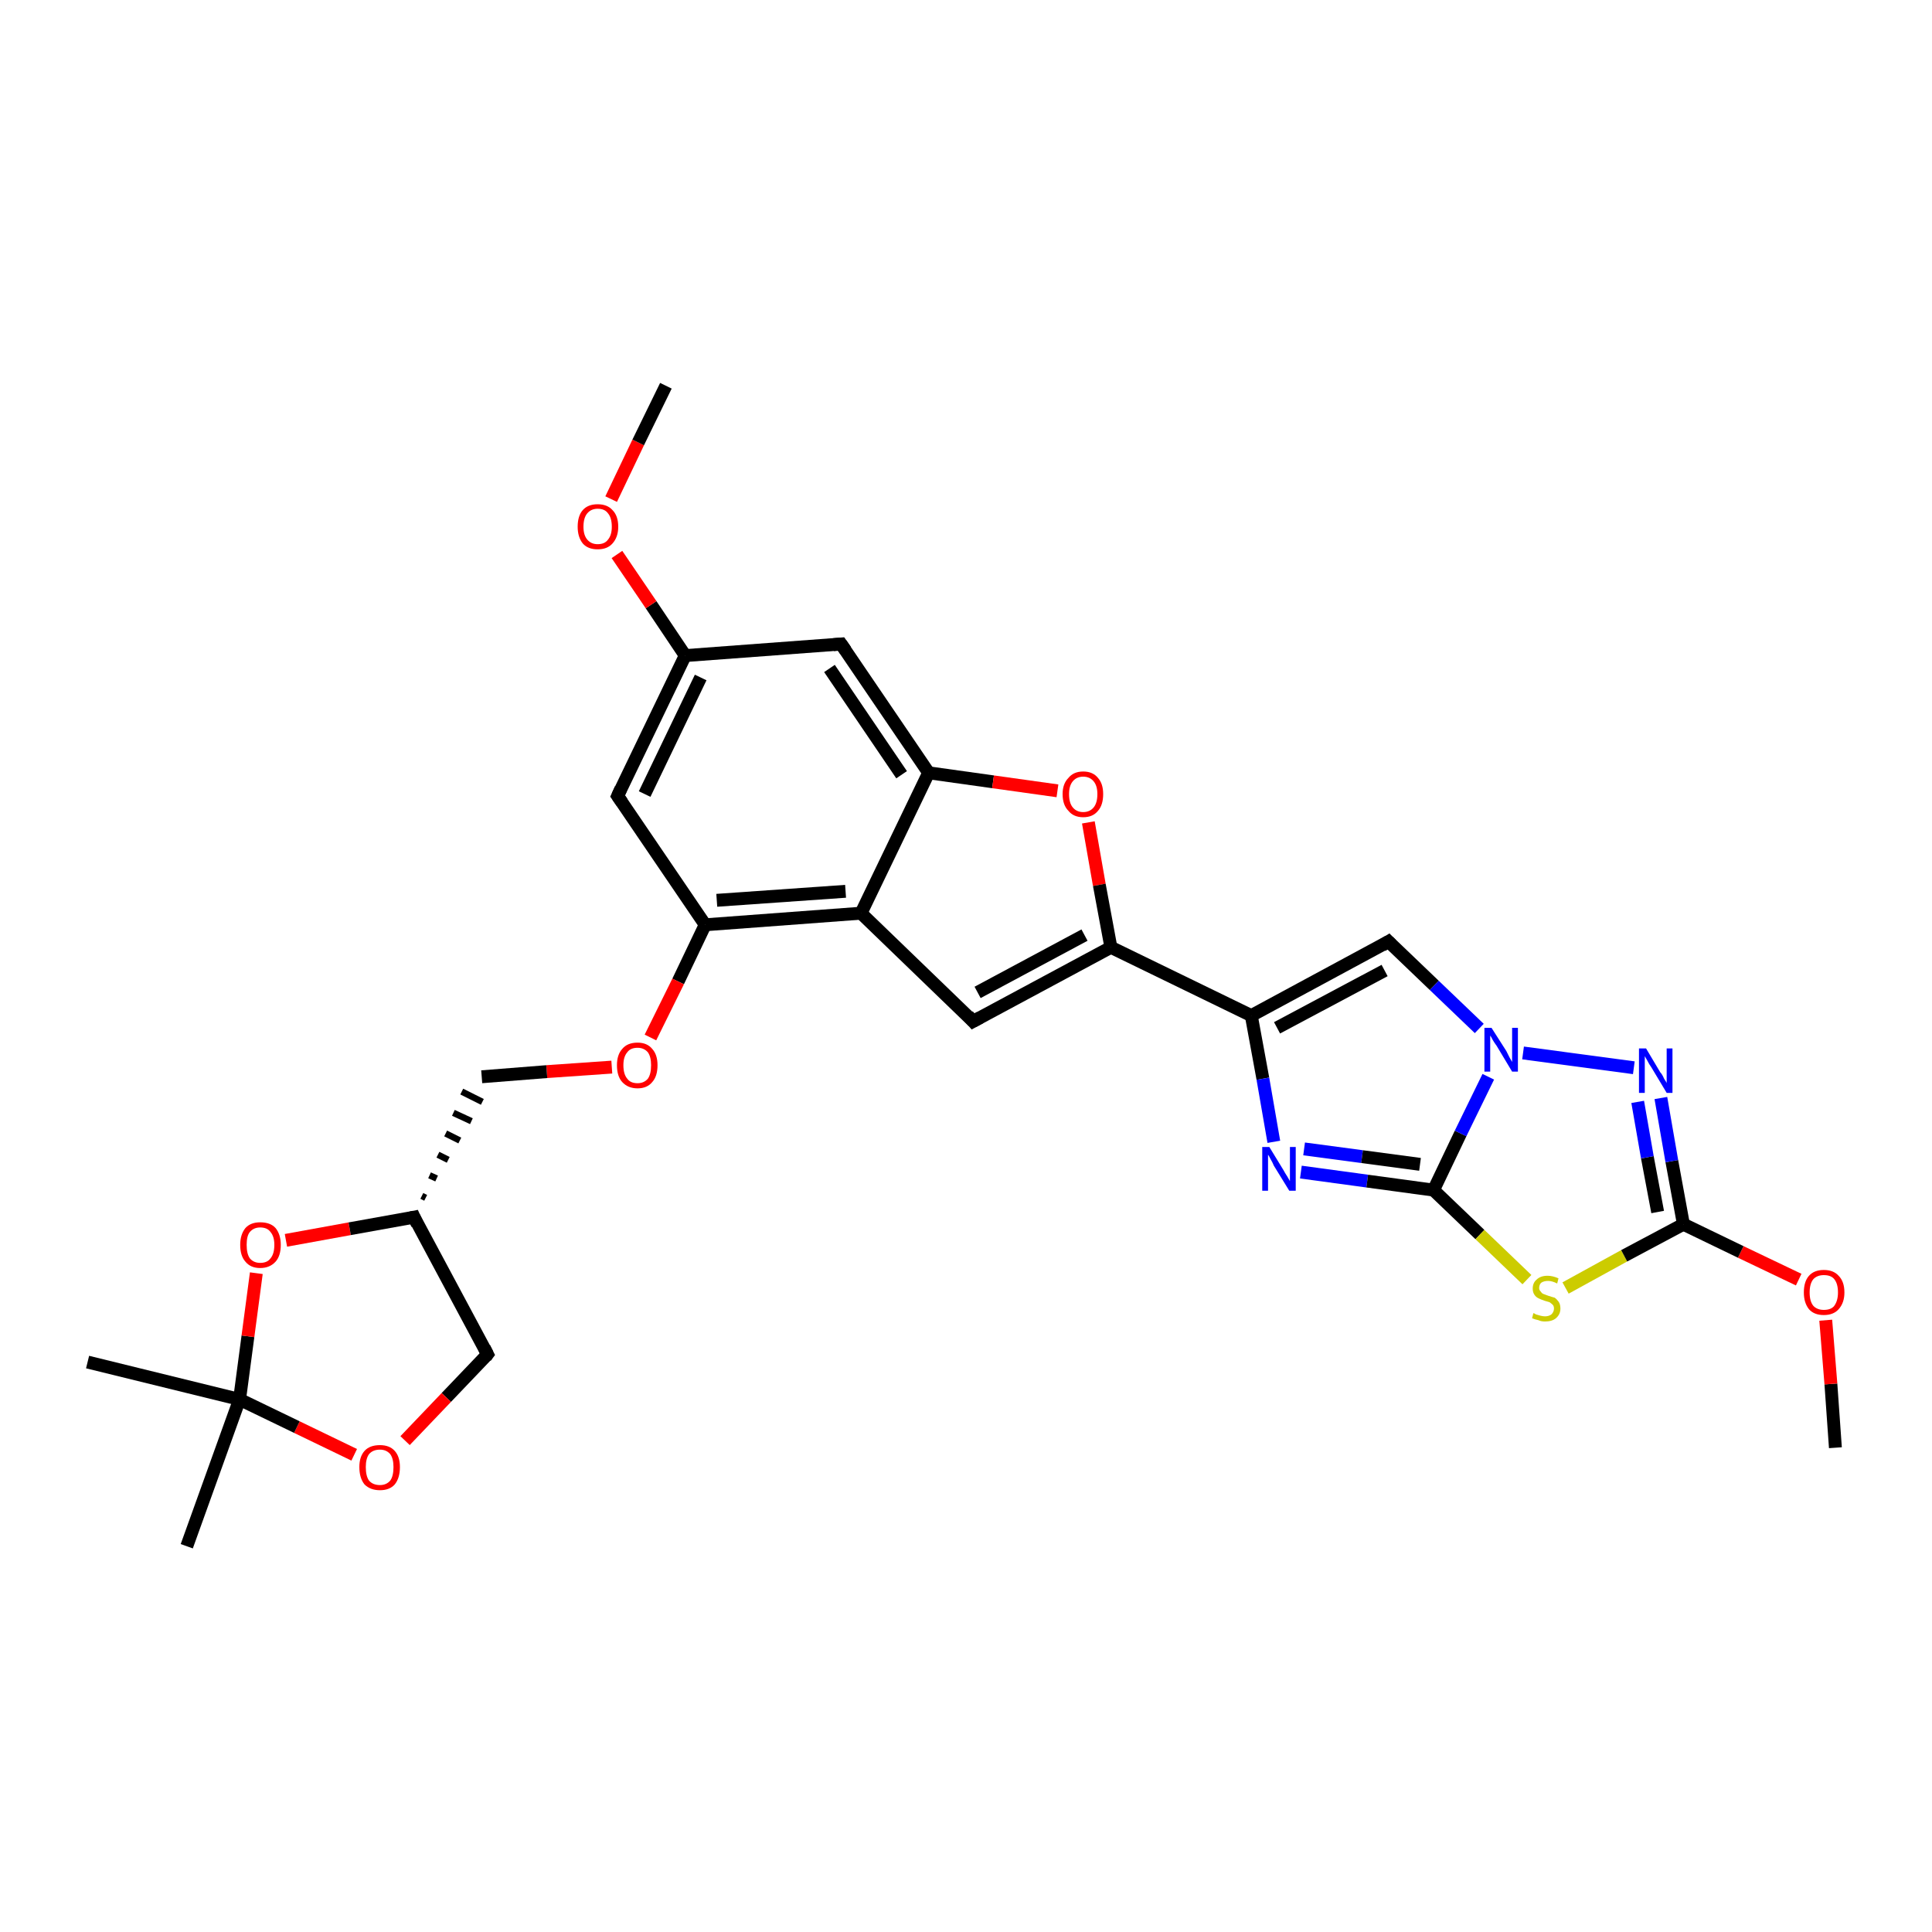 <?xml version='1.0' encoding='iso-8859-1'?>
<svg version='1.1' baseProfile='full'
              xmlns='http://www.w3.org/2000/svg'
                      xmlns:rdkit='http://www.rdkit.org/xml'
                      xmlns:xlink='http://www.w3.org/1999/xlink'
                  xml:space='preserve'
width='300px' height='300px' viewBox='0 0 300 300'>
<!-- END OF HEADER -->
<rect style='opacity:1.0;fill:#FFFFFF;stroke:none' width='300.0' height='300.0' x='0.0' y='0.0'> </rect>
<path class='bond-0 atom-0 atom-1' d='M 285.0,224.8 L 284.3,214.9' style='fill:none;fill-rule:evenodd;stroke:#000000;stroke-width:2.0px;stroke-linecap:butt;stroke-linejoin:miter;stroke-opacity:1' />
<path class='bond-0 atom-0 atom-1' d='M 284.3,214.9 L 283.5,205.0' style='fill:none;fill-rule:evenodd;stroke:#FF0000;stroke-width:2.0px;stroke-linecap:butt;stroke-linejoin:miter;stroke-opacity:1' />
<path class='bond-1 atom-1 atom-2' d='M 279.3,198.7 L 270.3,194.4' style='fill:none;fill-rule:evenodd;stroke:#FF0000;stroke-width:2.0px;stroke-linecap:butt;stroke-linejoin:miter;stroke-opacity:1' />
<path class='bond-1 atom-1 atom-2' d='M 270.3,194.4 L 261.4,190.1' style='fill:none;fill-rule:evenodd;stroke:#000000;stroke-width:2.0px;stroke-linecap:butt;stroke-linejoin:miter;stroke-opacity:1' />
<path class='bond-2 atom-2 atom-3' d='M 261.4,190.1 L 259.6,180.3' style='fill:none;fill-rule:evenodd;stroke:#000000;stroke-width:2.0px;stroke-linecap:butt;stroke-linejoin:miter;stroke-opacity:1' />
<path class='bond-2 atom-2 atom-3' d='M 259.6,180.3 L 257.9,170.5' style='fill:none;fill-rule:evenodd;stroke:#0000FF;stroke-width:2.0px;stroke-linecap:butt;stroke-linejoin:miter;stroke-opacity:1' />
<path class='bond-2 atom-2 atom-3' d='M 257.4,188.2 L 255.8,179.7' style='fill:none;fill-rule:evenodd;stroke:#000000;stroke-width:2.0px;stroke-linecap:butt;stroke-linejoin:miter;stroke-opacity:1' />
<path class='bond-2 atom-2 atom-3' d='M 255.8,179.7 L 254.3,171.1' style='fill:none;fill-rule:evenodd;stroke:#0000FF;stroke-width:2.0px;stroke-linecap:butt;stroke-linejoin:miter;stroke-opacity:1' />
<path class='bond-3 atom-3 atom-4' d='M 253.7,165.8 L 236.5,163.5' style='fill:none;fill-rule:evenodd;stroke:#0000FF;stroke-width:2.0px;stroke-linecap:butt;stroke-linejoin:miter;stroke-opacity:1' />
<path class='bond-4 atom-4 atom-5' d='M 229.7,159.7 L 222.7,153.0' style='fill:none;fill-rule:evenodd;stroke:#0000FF;stroke-width:2.0px;stroke-linecap:butt;stroke-linejoin:miter;stroke-opacity:1' />
<path class='bond-4 atom-4 atom-5' d='M 222.7,153.0 L 215.6,146.2' style='fill:none;fill-rule:evenodd;stroke:#000000;stroke-width:2.0px;stroke-linecap:butt;stroke-linejoin:miter;stroke-opacity:1' />
<path class='bond-5 atom-5 atom-6' d='M 215.6,146.2 L 194.3,157.7' style='fill:none;fill-rule:evenodd;stroke:#000000;stroke-width:2.0px;stroke-linecap:butt;stroke-linejoin:miter;stroke-opacity:1' />
<path class='bond-5 atom-5 atom-6' d='M 215.0,150.7 L 198.3,159.6' style='fill:none;fill-rule:evenodd;stroke:#000000;stroke-width:2.0px;stroke-linecap:butt;stroke-linejoin:miter;stroke-opacity:1' />
<path class='bond-6 atom-6 atom-7' d='M 194.3,157.7 L 196.1,167.5' style='fill:none;fill-rule:evenodd;stroke:#000000;stroke-width:2.0px;stroke-linecap:butt;stroke-linejoin:miter;stroke-opacity:1' />
<path class='bond-6 atom-6 atom-7' d='M 196.1,167.5 L 197.8,177.3' style='fill:none;fill-rule:evenodd;stroke:#0000FF;stroke-width:2.0px;stroke-linecap:butt;stroke-linejoin:miter;stroke-opacity:1' />
<path class='bond-7 atom-7 atom-8' d='M 202.0,182.0 L 212.3,183.4' style='fill:none;fill-rule:evenodd;stroke:#0000FF;stroke-width:2.0px;stroke-linecap:butt;stroke-linejoin:miter;stroke-opacity:1' />
<path class='bond-7 atom-7 atom-8' d='M 212.3,183.4 L 222.6,184.8' style='fill:none;fill-rule:evenodd;stroke:#000000;stroke-width:2.0px;stroke-linecap:butt;stroke-linejoin:miter;stroke-opacity:1' />
<path class='bond-7 atom-7 atom-8' d='M 202.5,178.4 L 211.5,179.6' style='fill:none;fill-rule:evenodd;stroke:#0000FF;stroke-width:2.0px;stroke-linecap:butt;stroke-linejoin:miter;stroke-opacity:1' />
<path class='bond-7 atom-7 atom-8' d='M 211.5,179.6 L 220.5,180.8' style='fill:none;fill-rule:evenodd;stroke:#000000;stroke-width:2.0px;stroke-linecap:butt;stroke-linejoin:miter;stroke-opacity:1' />
<path class='bond-8 atom-8 atom-9' d='M 222.6,184.8 L 229.8,191.7' style='fill:none;fill-rule:evenodd;stroke:#000000;stroke-width:2.0px;stroke-linecap:butt;stroke-linejoin:miter;stroke-opacity:1' />
<path class='bond-8 atom-8 atom-9' d='M 229.8,191.7 L 237.1,198.7' style='fill:none;fill-rule:evenodd;stroke:#CCCC00;stroke-width:2.0px;stroke-linecap:butt;stroke-linejoin:miter;stroke-opacity:1' />
<path class='bond-9 atom-6 atom-10' d='M 194.3,157.7 L 172.5,147.1' style='fill:none;fill-rule:evenodd;stroke:#000000;stroke-width:2.0px;stroke-linecap:butt;stroke-linejoin:miter;stroke-opacity:1' />
<path class='bond-10 atom-10 atom-11' d='M 172.5,147.1 L 151.1,158.6' style='fill:none;fill-rule:evenodd;stroke:#000000;stroke-width:2.0px;stroke-linecap:butt;stroke-linejoin:miter;stroke-opacity:1' />
<path class='bond-10 atom-10 atom-11' d='M 168.4,145.2 L 151.8,154.1' style='fill:none;fill-rule:evenodd;stroke:#000000;stroke-width:2.0px;stroke-linecap:butt;stroke-linejoin:miter;stroke-opacity:1' />
<path class='bond-11 atom-11 atom-12' d='M 151.1,158.6 L 133.7,141.8' style='fill:none;fill-rule:evenodd;stroke:#000000;stroke-width:2.0px;stroke-linecap:butt;stroke-linejoin:miter;stroke-opacity:1' />
<path class='bond-12 atom-12 atom-13' d='M 133.7,141.8 L 109.5,143.6' style='fill:none;fill-rule:evenodd;stroke:#000000;stroke-width:2.0px;stroke-linecap:butt;stroke-linejoin:miter;stroke-opacity:1' />
<path class='bond-12 atom-12 atom-13' d='M 131.3,138.4 L 111.3,139.8' style='fill:none;fill-rule:evenodd;stroke:#000000;stroke-width:2.0px;stroke-linecap:butt;stroke-linejoin:miter;stroke-opacity:1' />
<path class='bond-13 atom-13 atom-14' d='M 109.5,143.6 L 105.3,152.4' style='fill:none;fill-rule:evenodd;stroke:#000000;stroke-width:2.0px;stroke-linecap:butt;stroke-linejoin:miter;stroke-opacity:1' />
<path class='bond-13 atom-13 atom-14' d='M 105.3,152.4 L 101.0,161.1' style='fill:none;fill-rule:evenodd;stroke:#FF0000;stroke-width:2.0px;stroke-linecap:butt;stroke-linejoin:miter;stroke-opacity:1' />
<path class='bond-14 atom-14 atom-15' d='M 95.0,165.7 L 84.9,166.4' style='fill:none;fill-rule:evenodd;stroke:#FF0000;stroke-width:2.0px;stroke-linecap:butt;stroke-linejoin:miter;stroke-opacity:1' />
<path class='bond-14 atom-14 atom-15' d='M 84.9,166.4 L 74.8,167.2' style='fill:none;fill-rule:evenodd;stroke:#000000;stroke-width:2.0px;stroke-linecap:butt;stroke-linejoin:miter;stroke-opacity:1' />
<path class='bond-15 atom-16 atom-15' d='M 66.1,186.0 L 65.5,185.7' style='fill:none;fill-rule:evenodd;stroke:#000000;stroke-width:1.0px;stroke-linecap:butt;stroke-linejoin:miter;stroke-opacity:1' />
<path class='bond-15 atom-16 atom-15' d='M 67.8,183.0 L 66.7,182.5' style='fill:none;fill-rule:evenodd;stroke:#000000;stroke-width:1.0px;stroke-linecap:butt;stroke-linejoin:miter;stroke-opacity:1' />
<path class='bond-15 atom-16 atom-15' d='M 69.6,180.1 L 68.0,179.3' style='fill:none;fill-rule:evenodd;stroke:#000000;stroke-width:1.0px;stroke-linecap:butt;stroke-linejoin:miter;stroke-opacity:1' />
<path class='bond-15 atom-16 atom-15' d='M 71.4,177.1 L 69.2,176.0' style='fill:none;fill-rule:evenodd;stroke:#000000;stroke-width:1.0px;stroke-linecap:butt;stroke-linejoin:miter;stroke-opacity:1' />
<path class='bond-15 atom-16 atom-15' d='M 73.2,174.1 L 70.4,172.8' style='fill:none;fill-rule:evenodd;stroke:#000000;stroke-width:1.0px;stroke-linecap:butt;stroke-linejoin:miter;stroke-opacity:1' />
<path class='bond-15 atom-16 atom-15' d='M 74.9,171.1 L 71.7,169.5' style='fill:none;fill-rule:evenodd;stroke:#000000;stroke-width:1.0px;stroke-linecap:butt;stroke-linejoin:miter;stroke-opacity:1' />
<path class='bond-16 atom-16 atom-17' d='M 64.3,189.0 L 75.7,210.3' style='fill:none;fill-rule:evenodd;stroke:#000000;stroke-width:2.0px;stroke-linecap:butt;stroke-linejoin:miter;stroke-opacity:1' />
<path class='bond-17 atom-17 atom-18' d='M 75.7,210.3 L 69.3,217.0' style='fill:none;fill-rule:evenodd;stroke:#000000;stroke-width:2.0px;stroke-linecap:butt;stroke-linejoin:miter;stroke-opacity:1' />
<path class='bond-17 atom-17 atom-18' d='M 69.3,217.0 L 62.9,223.7' style='fill:none;fill-rule:evenodd;stroke:#FF0000;stroke-width:2.0px;stroke-linecap:butt;stroke-linejoin:miter;stroke-opacity:1' />
<path class='bond-18 atom-18 atom-19' d='M 55.0,225.9 L 46.1,221.6' style='fill:none;fill-rule:evenodd;stroke:#FF0000;stroke-width:2.0px;stroke-linecap:butt;stroke-linejoin:miter;stroke-opacity:1' />
<path class='bond-18 atom-18 atom-19' d='M 46.1,221.6 L 37.2,217.3' style='fill:none;fill-rule:evenodd;stroke:#000000;stroke-width:2.0px;stroke-linecap:butt;stroke-linejoin:miter;stroke-opacity:1' />
<path class='bond-19 atom-19 atom-20' d='M 37.2,217.3 L 29.0,240.1' style='fill:none;fill-rule:evenodd;stroke:#000000;stroke-width:2.0px;stroke-linecap:butt;stroke-linejoin:miter;stroke-opacity:1' />
<path class='bond-20 atom-19 atom-21' d='M 37.2,217.3 L 13.6,211.5' style='fill:none;fill-rule:evenodd;stroke:#000000;stroke-width:2.0px;stroke-linecap:butt;stroke-linejoin:miter;stroke-opacity:1' />
<path class='bond-21 atom-19 atom-22' d='M 37.2,217.3 L 38.5,207.5' style='fill:none;fill-rule:evenodd;stroke:#000000;stroke-width:2.0px;stroke-linecap:butt;stroke-linejoin:miter;stroke-opacity:1' />
<path class='bond-21 atom-19 atom-22' d='M 38.5,207.5 L 39.8,197.7' style='fill:none;fill-rule:evenodd;stroke:#FF0000;stroke-width:2.0px;stroke-linecap:butt;stroke-linejoin:miter;stroke-opacity:1' />
<path class='bond-22 atom-13 atom-23' d='M 109.5,143.6 L 95.9,123.6' style='fill:none;fill-rule:evenodd;stroke:#000000;stroke-width:2.0px;stroke-linecap:butt;stroke-linejoin:miter;stroke-opacity:1' />
<path class='bond-23 atom-23 atom-24' d='M 95.9,123.6 L 106.4,101.8' style='fill:none;fill-rule:evenodd;stroke:#000000;stroke-width:2.0px;stroke-linecap:butt;stroke-linejoin:miter;stroke-opacity:1' />
<path class='bond-23 atom-23 atom-24' d='M 100.1,123.3 L 108.8,105.2' style='fill:none;fill-rule:evenodd;stroke:#000000;stroke-width:2.0px;stroke-linecap:butt;stroke-linejoin:miter;stroke-opacity:1' />
<path class='bond-24 atom-24 atom-25' d='M 106.4,101.8 L 101.1,93.9' style='fill:none;fill-rule:evenodd;stroke:#000000;stroke-width:2.0px;stroke-linecap:butt;stroke-linejoin:miter;stroke-opacity:1' />
<path class='bond-24 atom-24 atom-25' d='M 101.1,93.9 L 95.8,86.1' style='fill:none;fill-rule:evenodd;stroke:#FF0000;stroke-width:2.0px;stroke-linecap:butt;stroke-linejoin:miter;stroke-opacity:1' />
<path class='bond-25 atom-25 atom-26' d='M 94.9,77.5 L 99.1,68.7' style='fill:none;fill-rule:evenodd;stroke:#FF0000;stroke-width:2.0px;stroke-linecap:butt;stroke-linejoin:miter;stroke-opacity:1' />
<path class='bond-25 atom-25 atom-26' d='M 99.1,68.7 L 103.4,59.9' style='fill:none;fill-rule:evenodd;stroke:#000000;stroke-width:2.0px;stroke-linecap:butt;stroke-linejoin:miter;stroke-opacity:1' />
<path class='bond-26 atom-24 atom-27' d='M 106.4,101.8 L 130.6,100.0' style='fill:none;fill-rule:evenodd;stroke:#000000;stroke-width:2.0px;stroke-linecap:butt;stroke-linejoin:miter;stroke-opacity:1' />
<path class='bond-27 atom-27 atom-28' d='M 130.6,100.0 L 144.2,120.0' style='fill:none;fill-rule:evenodd;stroke:#000000;stroke-width:2.0px;stroke-linecap:butt;stroke-linejoin:miter;stroke-opacity:1' />
<path class='bond-27 atom-27 atom-28' d='M 128.8,103.8 L 140.0,120.3' style='fill:none;fill-rule:evenodd;stroke:#000000;stroke-width:2.0px;stroke-linecap:butt;stroke-linejoin:miter;stroke-opacity:1' />
<path class='bond-28 atom-28 atom-29' d='M 144.2,120.0 L 154.2,121.4' style='fill:none;fill-rule:evenodd;stroke:#000000;stroke-width:2.0px;stroke-linecap:butt;stroke-linejoin:miter;stroke-opacity:1' />
<path class='bond-28 atom-28 atom-29' d='M 154.2,121.4 L 164.2,122.8' style='fill:none;fill-rule:evenodd;stroke:#FF0000;stroke-width:2.0px;stroke-linecap:butt;stroke-linejoin:miter;stroke-opacity:1' />
<path class='bond-29 atom-9 atom-2' d='M 243.1,200.0 L 252.2,195.0' style='fill:none;fill-rule:evenodd;stroke:#CCCC00;stroke-width:2.0px;stroke-linecap:butt;stroke-linejoin:miter;stroke-opacity:1' />
<path class='bond-29 atom-9 atom-2' d='M 252.2,195.0 L 261.4,190.1' style='fill:none;fill-rule:evenodd;stroke:#000000;stroke-width:2.0px;stroke-linecap:butt;stroke-linejoin:miter;stroke-opacity:1' />
<path class='bond-30 atom-29 atom-10' d='M 169.0,127.7 L 170.7,137.4' style='fill:none;fill-rule:evenodd;stroke:#FF0000;stroke-width:2.0px;stroke-linecap:butt;stroke-linejoin:miter;stroke-opacity:1' />
<path class='bond-30 atom-29 atom-10' d='M 170.7,137.4 L 172.5,147.1' style='fill:none;fill-rule:evenodd;stroke:#000000;stroke-width:2.0px;stroke-linecap:butt;stroke-linejoin:miter;stroke-opacity:1' />
<path class='bond-31 atom-8 atom-4' d='M 222.6,184.8 L 226.8,176.0' style='fill:none;fill-rule:evenodd;stroke:#000000;stroke-width:2.0px;stroke-linecap:butt;stroke-linejoin:miter;stroke-opacity:1' />
<path class='bond-31 atom-8 atom-4' d='M 226.8,176.0 L 231.1,167.2' style='fill:none;fill-rule:evenodd;stroke:#0000FF;stroke-width:2.0px;stroke-linecap:butt;stroke-linejoin:miter;stroke-opacity:1' />
<path class='bond-32 atom-28 atom-12' d='M 144.2,120.0 L 133.7,141.8' style='fill:none;fill-rule:evenodd;stroke:#000000;stroke-width:2.0px;stroke-linecap:butt;stroke-linejoin:miter;stroke-opacity:1' />
<path class='bond-33 atom-22 atom-16' d='M 44.4,192.6 L 54.3,190.8' style='fill:none;fill-rule:evenodd;stroke:#FF0000;stroke-width:2.0px;stroke-linecap:butt;stroke-linejoin:miter;stroke-opacity:1' />
<path class='bond-33 atom-22 atom-16' d='M 54.3,190.8 L 64.3,189.0' style='fill:none;fill-rule:evenodd;stroke:#000000;stroke-width:2.0px;stroke-linecap:butt;stroke-linejoin:miter;stroke-opacity:1' />
<path d='M 216.0,146.6 L 215.6,146.2 L 214.6,146.8' style='fill:none;stroke:#000000;stroke-width:2.0px;stroke-linecap:butt;stroke-linejoin:miter;stroke-opacity:1;' />
<path d='M 152.2,158.0 L 151.1,158.6 L 150.3,157.7' style='fill:none;stroke:#000000;stroke-width:2.0px;stroke-linecap:butt;stroke-linejoin:miter;stroke-opacity:1;' />
<path d='M 64.8,190.1 L 64.3,189.0 L 63.8,189.1' style='fill:none;stroke:#000000;stroke-width:2.0px;stroke-linecap:butt;stroke-linejoin:miter;stroke-opacity:1;' />
<path d='M 75.2,209.3 L 75.7,210.3 L 75.4,210.7' style='fill:none;stroke:#000000;stroke-width:2.0px;stroke-linecap:butt;stroke-linejoin:miter;stroke-opacity:1;' />
<path d='M 96.6,124.6 L 95.9,123.6 L 96.4,122.5' style='fill:none;stroke:#000000;stroke-width:2.0px;stroke-linecap:butt;stroke-linejoin:miter;stroke-opacity:1;' />
<path d='M 129.4,100.1 L 130.6,100.0 L 131.3,101.0' style='fill:none;stroke:#000000;stroke-width:2.0px;stroke-linecap:butt;stroke-linejoin:miter;stroke-opacity:1;' />
<path class='atom-1' d='M 280.1 200.7
Q 280.1 199.0, 280.9 198.1
Q 281.7 197.2, 283.2 197.2
Q 284.7 197.2, 285.5 198.1
Q 286.4 199.0, 286.4 200.7
Q 286.4 202.3, 285.5 203.3
Q 284.7 204.2, 283.2 204.2
Q 281.7 204.2, 280.9 203.3
Q 280.1 202.3, 280.1 200.7
M 283.2 203.4
Q 284.3 203.4, 284.8 202.8
Q 285.4 202.0, 285.4 200.7
Q 285.4 199.3, 284.8 198.6
Q 284.3 198.0, 283.2 198.0
Q 282.2 198.0, 281.6 198.6
Q 281.0 199.3, 281.0 200.7
Q 281.0 202.1, 281.6 202.8
Q 282.2 203.4, 283.2 203.4
' fill='#FF0000'/>
<path class='atom-3' d='M 255.6 162.8
L 257.8 166.5
Q 258.1 166.8, 258.4 167.5
Q 258.8 168.1, 258.8 168.2
L 258.8 162.8
L 259.7 162.8
L 259.7 169.7
L 258.8 169.7
L 256.4 165.7
Q 256.1 165.3, 255.8 164.7
Q 255.5 164.2, 255.4 164.0
L 255.4 169.7
L 254.5 169.7
L 254.5 162.8
L 255.6 162.8
' fill='#0000FF'/>
<path class='atom-4' d='M 231.6 159.6
L 233.9 163.2
Q 234.1 163.6, 234.4 164.2
Q 234.8 164.9, 234.8 164.9
L 234.8 159.6
L 235.7 159.6
L 235.7 166.4
L 234.8 166.4
L 232.4 162.4
Q 232.1 162.0, 231.8 161.5
Q 231.5 160.9, 231.4 160.8
L 231.4 166.4
L 230.5 166.4
L 230.5 159.6
L 231.6 159.6
' fill='#0000FF'/>
<path class='atom-7' d='M 197.1 178.1
L 199.3 181.7
Q 199.5 182.1, 199.9 182.7
Q 200.3 183.4, 200.3 183.4
L 200.3 178.1
L 201.2 178.1
L 201.2 184.9
L 200.2 184.9
L 197.8 181.0
Q 197.6 180.5, 197.3 180.0
Q 197.0 179.4, 196.9 179.3
L 196.9 184.9
L 196.0 184.9
L 196.0 178.1
L 197.1 178.1
' fill='#0000FF'/>
<path class='atom-9' d='M 238.1 203.9
Q 238.2 203.9, 238.5 204.1
Q 238.8 204.2, 239.2 204.3
Q 239.6 204.4, 239.9 204.4
Q 240.5 204.4, 240.9 204.1
Q 241.3 203.7, 241.3 203.2
Q 241.3 202.8, 241.1 202.6
Q 240.9 202.4, 240.6 202.2
Q 240.3 202.1, 239.9 202.0
Q 239.3 201.8, 238.9 201.6
Q 238.5 201.4, 238.3 201.1
Q 238.0 200.7, 238.0 200.1
Q 238.0 199.2, 238.6 198.7
Q 239.2 198.1, 240.3 198.1
Q 241.1 198.1, 242.0 198.5
L 241.8 199.3
Q 241.0 198.9, 240.4 198.9
Q 239.7 198.9, 239.3 199.2
Q 239.0 199.5, 239.0 200.0
Q 239.0 200.3, 239.2 200.5
Q 239.4 200.8, 239.6 200.9
Q 239.9 201.0, 240.4 201.2
Q 241.0 201.4, 241.4 201.5
Q 241.7 201.7, 242.0 202.1
Q 242.3 202.5, 242.3 203.2
Q 242.3 204.1, 241.6 204.7
Q 241.0 205.2, 239.9 205.2
Q 239.3 205.2, 238.9 205.0
Q 238.4 204.9, 237.9 204.7
L 238.1 203.9
' fill='#CCCC00'/>
<path class='atom-14' d='M 95.8 165.4
Q 95.8 163.8, 96.6 162.9
Q 97.4 161.9, 99.0 161.9
Q 100.5 161.9, 101.3 162.9
Q 102.1 163.8, 102.1 165.4
Q 102.1 167.1, 101.3 168.0
Q 100.5 169.0, 99.0 169.0
Q 97.5 169.0, 96.6 168.0
Q 95.8 167.1, 95.8 165.4
M 99.0 168.2
Q 100.0 168.2, 100.6 167.5
Q 101.1 166.8, 101.1 165.4
Q 101.1 164.1, 100.6 163.4
Q 100.0 162.7, 99.0 162.7
Q 97.9 162.7, 97.4 163.4
Q 96.8 164.1, 96.8 165.4
Q 96.8 166.8, 97.4 167.5
Q 97.9 168.2, 99.0 168.2
' fill='#FF0000'/>
<path class='atom-18' d='M 55.8 227.8
Q 55.8 226.2, 56.6 225.3
Q 57.4 224.4, 59.0 224.4
Q 60.5 224.4, 61.3 225.3
Q 62.1 226.2, 62.1 227.8
Q 62.1 229.5, 61.3 230.5
Q 60.5 231.4, 59.0 231.4
Q 57.5 231.4, 56.6 230.5
Q 55.8 229.5, 55.8 227.8
M 59.0 230.6
Q 60.0 230.6, 60.6 229.9
Q 61.1 229.2, 61.1 227.8
Q 61.1 226.5, 60.6 225.8
Q 60.0 225.1, 59.0 225.1
Q 57.9 225.1, 57.3 225.8
Q 56.8 226.5, 56.8 227.8
Q 56.8 229.2, 57.3 229.9
Q 57.9 230.6, 59.0 230.6
' fill='#FF0000'/>
<path class='atom-22' d='M 37.3 193.3
Q 37.3 191.7, 38.1 190.7
Q 38.9 189.8, 40.4 189.8
Q 42.0 189.8, 42.8 190.7
Q 43.6 191.7, 43.6 193.3
Q 43.6 195.0, 42.8 195.9
Q 41.9 196.9, 40.4 196.9
Q 38.9 196.9, 38.1 195.9
Q 37.3 195.0, 37.3 193.3
M 40.4 196.1
Q 41.5 196.1, 42.0 195.4
Q 42.6 194.7, 42.6 193.3
Q 42.6 192.0, 42.0 191.3
Q 41.5 190.6, 40.4 190.6
Q 39.4 190.6, 38.8 191.3
Q 38.3 191.9, 38.3 193.3
Q 38.3 194.7, 38.8 195.4
Q 39.4 196.1, 40.4 196.1
' fill='#FF0000'/>
<path class='atom-25' d='M 89.7 81.8
Q 89.7 80.1, 90.5 79.2
Q 91.3 78.3, 92.8 78.3
Q 94.3 78.3, 95.1 79.2
Q 96.0 80.1, 96.0 81.8
Q 96.0 83.4, 95.1 84.4
Q 94.3 85.3, 92.8 85.3
Q 91.3 85.3, 90.5 84.4
Q 89.7 83.4, 89.7 81.8
M 92.8 84.5
Q 93.9 84.5, 94.4 83.8
Q 95.0 83.1, 95.0 81.8
Q 95.0 80.4, 94.4 79.7
Q 93.9 79.0, 92.8 79.0
Q 91.8 79.0, 91.2 79.7
Q 90.6 80.4, 90.6 81.8
Q 90.6 83.1, 91.2 83.8
Q 91.8 84.5, 92.8 84.5
' fill='#FF0000'/>
<path class='atom-29' d='M 165.0 123.3
Q 165.0 121.7, 165.9 120.8
Q 166.7 119.8, 168.2 119.8
Q 169.7 119.8, 170.5 120.8
Q 171.3 121.7, 171.3 123.3
Q 171.3 125.0, 170.5 125.9
Q 169.7 126.9, 168.2 126.9
Q 166.7 126.9, 165.9 125.9
Q 165.0 125.0, 165.0 123.3
M 168.2 126.1
Q 169.2 126.1, 169.8 125.4
Q 170.4 124.7, 170.4 123.3
Q 170.4 122.0, 169.8 121.3
Q 169.2 120.6, 168.2 120.6
Q 167.2 120.6, 166.6 121.3
Q 166.0 122.0, 166.0 123.3
Q 166.0 124.7, 166.6 125.4
Q 167.2 126.1, 168.2 126.1
' fill='#FF0000'/>
</svg>
